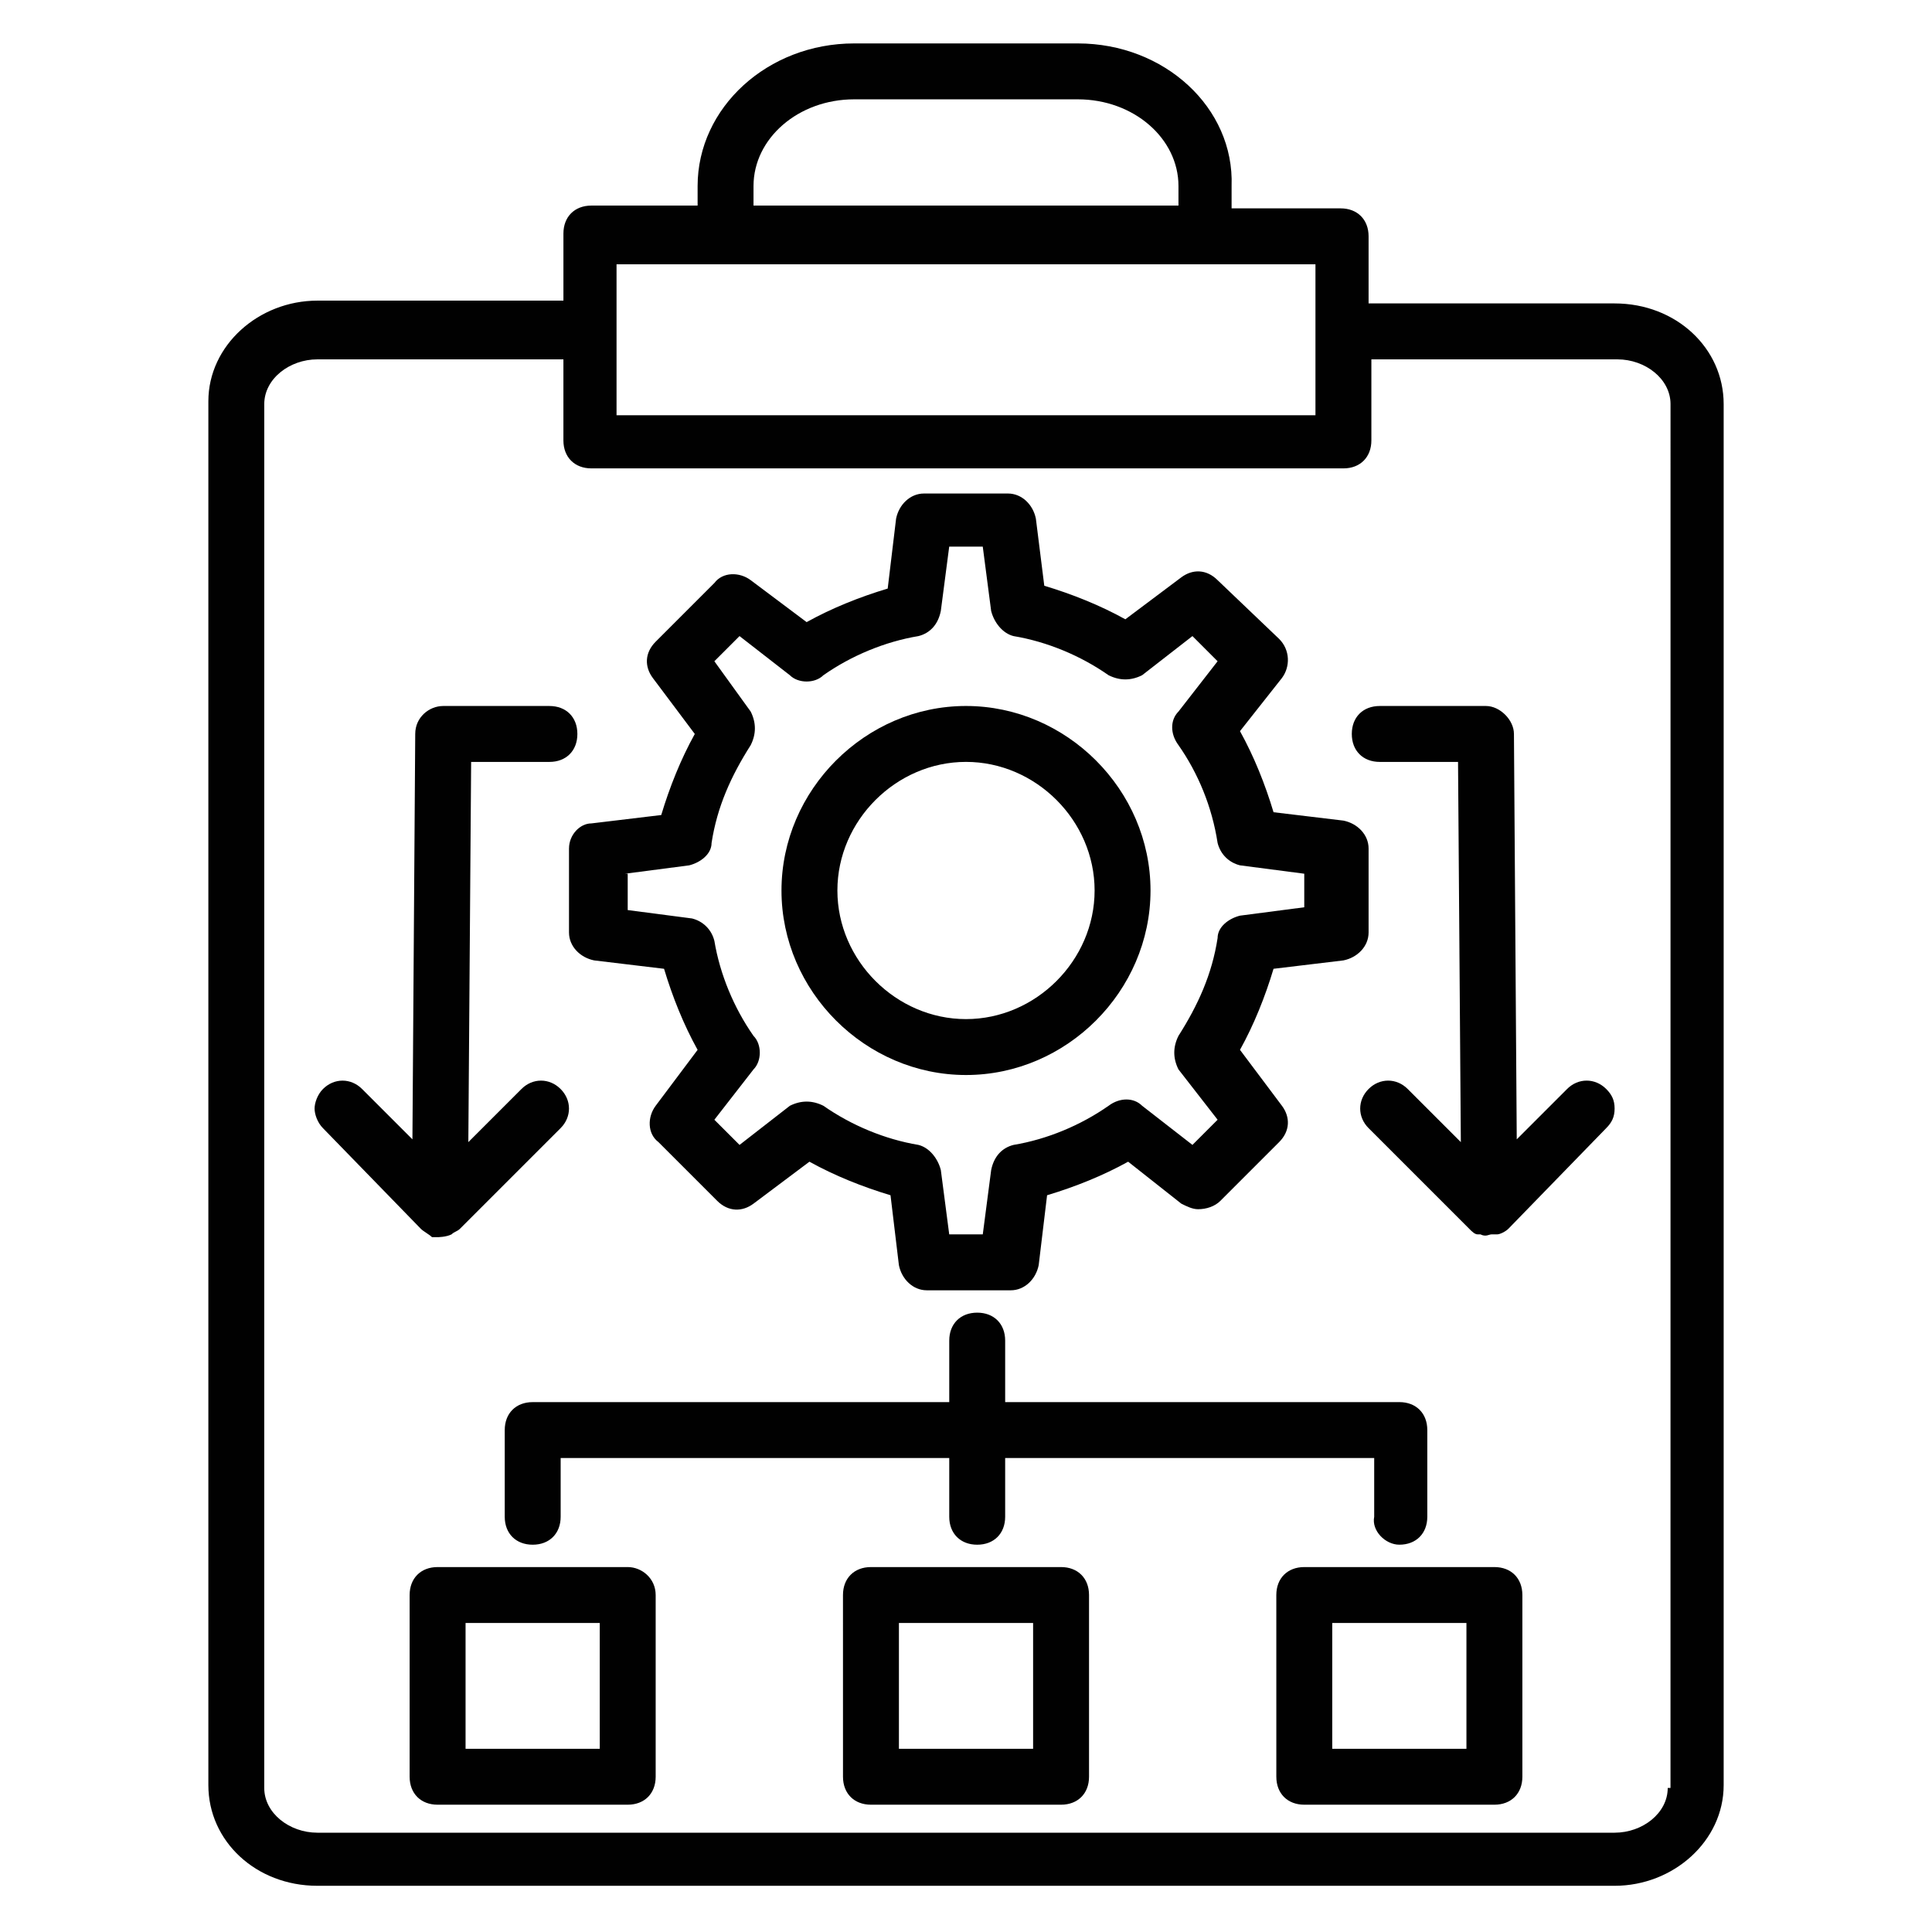 <?xml version="1.0" encoding="UTF-8"?>
<!-- Uploaded to: SVG Repo, www.svgrepo.com, Generator: SVG Repo Mixer Tools -->
<svg width="800px" height="800px" version="1.1" viewBox="144 144 512 512" xmlns="http://www.w3.org/2000/svg">
 <g fill="#010101">
  <path d="m571.89 224.41h-65.199v-17.781c0-4.445-2.965-7.41-7.41-7.41h-28.895v-5.926c0.742-20.746-17.781-37.785-40.75-37.785h-59.273c-22.969 0-41.488 17.039-41.488 37.785v5.188h-28.152c-4.445 0-7.41 2.965-7.41 7.41v17.781h-65.199c-15.559 0-28.895 11.855-28.895 26.672v366.74c0 14.816 12.594 26.672 28.895 26.672h343.78c15.559 0 28.895-11.855 28.895-26.672v-366c0-14.816-12.594-26.672-28.895-26.672zm-228.2-31.117c0-12.598 11.852-22.969 26.672-22.969h59.273c14.816 0 26.672 10.371 26.672 22.969v5.188h-112.62zm148.92 20.746v40.008h-185.22v-40.008h185.22zm93.355 403.79c0 6.668-6.668 11.855-14.078 11.855h-343.78c-7.41 0-14.078-5.188-14.078-11.855l0.004-366.74c0-6.668 6.668-11.855 14.078-11.855h65.199v21.484c0 4.445 2.965 7.41 7.41 7.41h199.3c4.445 0 7.41-2.965 7.41-7.41v-21.484h65.199c7.41 0 14.078 5.188 14.078 11.855l-0.008 366.74z"/>
  <path d="m540.03 559.29h-50.383c-4.445 0-7.41 2.965-7.41 7.41l0.004 48.156c0 4.445 2.965 7.41 7.41 7.41h50.383c4.445 0 7.41-2.965 7.41-7.41v-48.16c-0.004-4.445-2.969-7.406-7.414-7.406zm-7.41 48.156h-35.562v-33.34h35.562z"/>
  <path d="m310.35 559.29h-50.383c-4.445 0-7.41 2.965-7.41 7.41v48.156c0 4.445 2.965 7.41 7.41 7.41h50.383c4.445 0 7.41-2.965 7.41-7.41v-48.16c-0.004-4.445-3.707-7.406-7.41-7.406zm-7.41 48.156h-35.562v-33.34h35.562z"/>
  <path d="m425.19 559.29h-50.383c-4.445 0-7.41 2.965-7.41 7.41l0.004 48.156c0 4.445 2.965 7.41 7.41 7.41h50.383c4.445 0 7.41-2.965 7.41-7.41v-48.16c-0.004-4.445-2.969-7.406-7.414-7.406zm-7.406 48.156h-35.562v-33.34h35.562z"/>
  <path d="m514.84 553.36c4.445 0 7.41-2.965 7.41-7.41v-22.969c0-4.445-2.965-7.41-7.41-7.41l-104.46 0.004v-16.301c0-4.445-2.965-7.41-7.41-7.41-4.445 0-7.41 2.965-7.41 7.41v16.301h-110.39c-4.445 0-7.41 2.965-7.41 7.41v22.969c0 4.445 2.965 7.41 7.41 7.41 4.445 0 7.41-2.965 7.41-7.41v-15.559h102.98v15.559c0 4.445 2.965 7.41 7.41 7.41 4.445 0 7.41-2.965 7.41-7.41v-15.559h97.797v15.559c-0.742 3.703 2.961 7.406 6.664 7.406z"/>
  <path d="m294.79 368.88v22.227c0 3.703 2.965 6.668 6.668 7.41l18.523 2.223c2.223 7.41 5.188 14.816 8.891 21.484l-11.113 14.816c-2.223 2.965-2.223 7.41 0.742 9.633l15.559 15.559c2.965 2.965 6.668 2.965 9.633 0.742l14.816-11.113c6.668 3.703 14.078 6.668 21.484 8.891l2.223 18.523c0.742 3.703 3.703 6.668 7.41 6.668h22.227c3.703 0 6.668-2.965 7.41-6.668l2.223-18.523c7.41-2.223 14.816-5.188 21.484-8.891l14.078 11.113c1.48 0.742 2.965 1.48 4.445 1.48 2.223 0 4.445-0.742 5.926-2.223l15.559-15.559c2.965-2.965 2.965-6.668 0.742-9.633l-11.113-14.816c3.703-6.668 6.668-14.078 8.891-21.484l18.523-2.223c3.703-0.742 6.668-3.703 6.668-7.41v-22.227c0-3.703-2.965-6.668-6.668-7.41l-18.523-2.223c-2.223-7.41-5.188-14.816-8.891-21.484l11.113-14.078c2.223-2.965 2.223-7.41-0.742-10.371l-16.301-15.562c-2.965-2.965-6.668-2.965-9.633-0.742l-14.816 11.113c-6.668-3.703-14.078-6.668-21.484-8.891l-2.227-17.777c-0.742-3.703-3.703-6.668-7.41-6.668h-22.227c-3.703 0-6.668 2.965-7.41 6.668l-2.223 18.523c-7.41 2.223-14.816 5.188-21.484 8.891l-14.816-11.113c-2.965-2.223-7.41-2.223-9.633 0.742l-15.559 15.559c-2.965 2.965-2.965 6.668-0.742 9.633l11.113 14.816c-3.703 6.668-6.668 14.078-8.891 21.484l-18.523 2.223c-2.961-0.004-5.922 2.961-5.922 6.668zm14.816 6.668 17.039-2.223c2.965-0.742 5.926-2.965 5.926-5.926 1.48-9.633 5.188-17.781 10.371-25.93 1.48-2.965 1.48-5.926 0-8.891l-9.629-13.34 6.668-6.668 13.336 10.371c2.223 2.223 6.668 2.223 8.891 0 7.41-5.188 16.301-8.891 25.191-10.371 2.965-0.742 5.188-2.965 5.926-6.668l2.223-17.039h8.891l2.223 17.039c0.742 2.965 2.965 5.926 5.926 6.668 8.891 1.48 17.781 5.188 25.191 10.371 2.965 1.48 5.926 1.48 8.891 0l13.336-10.371 6.668 6.668-10.371 13.336c-2.223 2.223-2.223 5.926 0 8.891 5.188 7.41 8.891 16.301 10.371 25.93 0.742 2.965 2.965 5.188 5.926 5.926l17.039 2.223v8.891l-17.039 2.223c-2.965 0.742-5.926 2.965-5.926 5.926-1.48 9.633-5.188 17.781-10.371 25.93-1.48 2.965-1.48 5.926 0 8.891l10.371 13.336-6.668 6.668-13.332-10.367c-2.223-2.223-5.926-2.223-8.891 0-7.41 5.188-16.301 8.891-25.191 10.371-2.965 0.742-5.188 2.965-5.926 6.668l-2.223 17.039h-8.891l-2.223-17.039c-0.742-2.965-2.965-5.926-5.926-6.668-8.891-1.48-17.781-5.188-25.191-10.371-2.965-1.48-5.926-1.48-8.891 0l-13.336 10.371-6.672-6.668 10.371-13.336c2.223-2.223 2.223-6.668 0-8.891-5.188-7.41-8.891-16.301-10.371-25.191-0.742-2.965-2.965-5.188-5.926-5.926l-17.039-2.223v-9.629z"/>
  <path d="m400 428.89c26.672 0 48.898-22.227 48.898-48.898s-22.227-48.898-48.898-48.898-48.898 22.227-48.898 48.898c-0.004 26.672 22.227 48.898 48.898 48.898zm0-82.98c18.523 0 34.082 15.559 34.082 34.082 0 18.523-15.559 34.082-34.082 34.082s-34.082-15.559-34.082-34.082c0-18.523 15.559-34.082 34.082-34.082z"/>
  <path d="m255.52 469.64c0.742 0.742 2.223 1.48 2.965 2.223h1.48s2.223 0 3.703-0.742c0.742-0.742 1.48-0.742 2.223-1.48l26.672-26.672c2.965-2.965 2.965-7.41 0-10.371-2.965-2.965-7.41-2.965-10.371 0l-14.078 14.078 0.742-100.76h20.746c4.445 0 7.41-2.965 7.41-7.41 0-4.445-2.965-7.41-7.41-7.41h-28.152c-3.703 0-7.41 2.965-7.41 7.41l-0.742 107.43-13.336-13.336c-2.965-2.965-7.41-2.965-10.371 0-1.48 1.48-2.223 3.703-2.223 5.188 0 1.48 0.742 3.703 2.223 5.188z"/>
  <path d="m559.29 432.6-13.336 13.336-0.742-107.43c0-3.703-3.703-7.41-7.41-7.41h-28.152c-4.445 0-7.41 2.965-7.41 7.41 0 4.445 2.965 7.41 7.41 7.41h20.746l0.742 100.76-14.078-14.078c-2.965-2.965-7.41-2.965-10.371 0-2.965 2.965-2.965 7.41 0 10.371l26.672 26.672c0.742 0.742 1.48 1.48 2.223 1.48h0.742c1.48 0.742 2.223 0 2.965 0h1.48c0.742 0 2.223-0.742 2.965-1.48l25.93-26.672c1.48-1.48 2.223-2.965 2.223-5.188s-0.742-3.703-2.223-5.188c-2.969-2.961-7.414-2.961-10.375 0.004z"/>
 </g>
</svg>